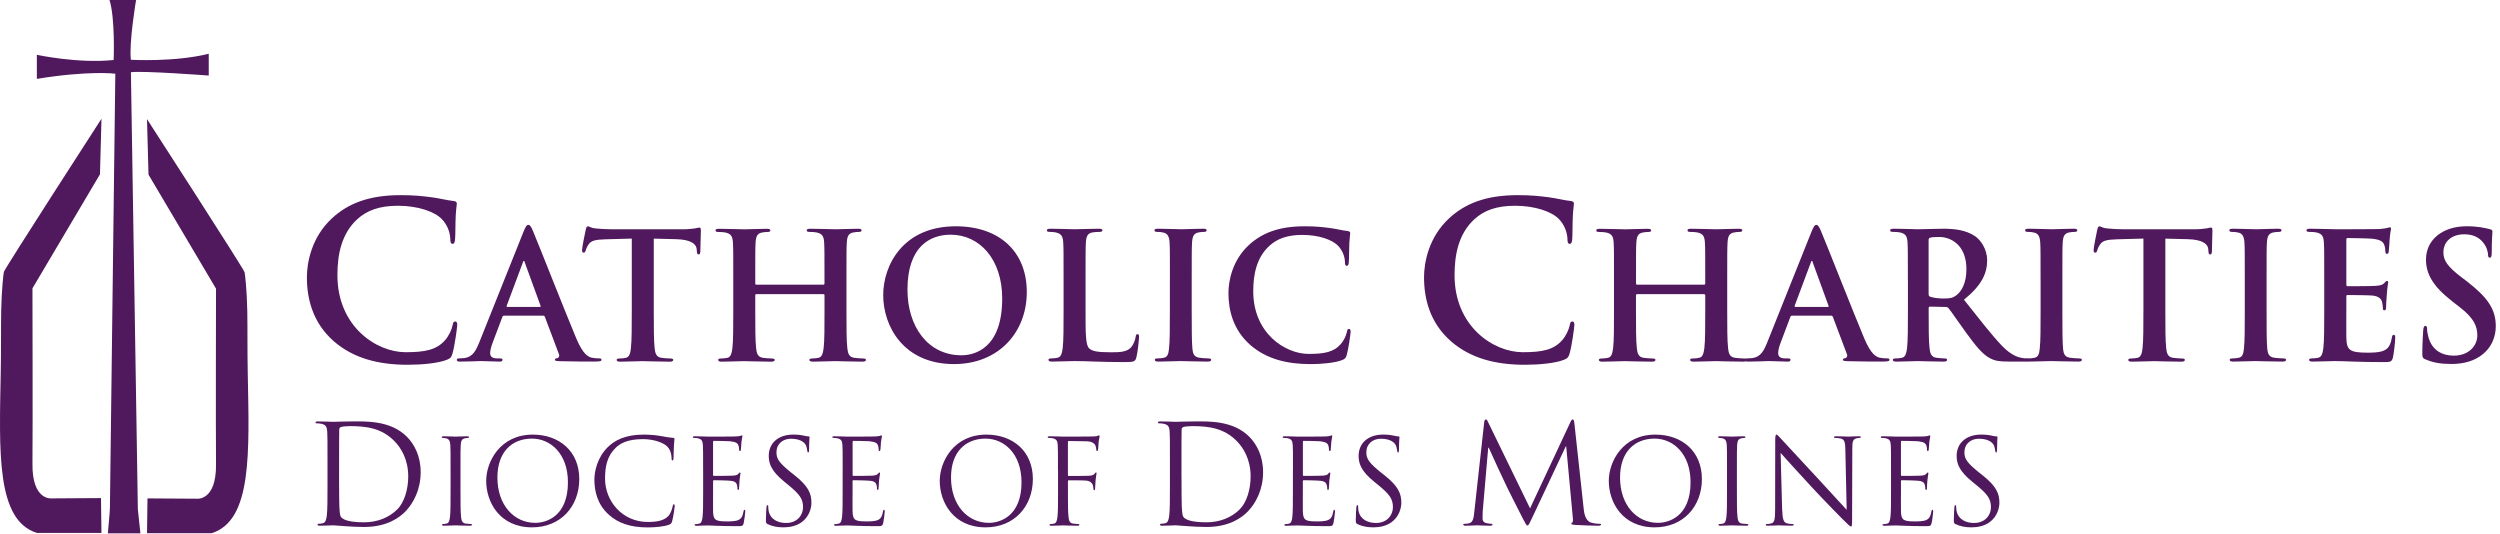 <svg width="253" height="54" viewBox="0 0 253 54" fill="none" xmlns="http://www.w3.org/2000/svg">
<g clip-path="url(#clip0_424_50)">
<path d="M10.267 12.02C10.267 12.02 0.549 27.052 0.396 27.507C0.361 27.614 0.161 29.242 0.121 31.445C0.088 33.212 0.121 35.255 0.075 37.643C-0.08 45.784 -0.385 52.654 3.737 53.931H10.267L10.221 50.405L5.258 50.437C5.258 50.437 3.245 50.726 3.285 46.943C3.322 43.249 3.285 29.178 3.285 29.178L10.117 17.64L10.27 12.02H10.267Z" fill="#51195D"/>
<path d="M14.879 12.058C14.879 12.058 24.597 27.09 24.75 27.545C24.785 27.652 24.985 29.277 25.026 31.48C25.058 33.25 25.026 35.292 25.071 37.678C25.229 45.819 25.532 52.686 21.409 53.962H14.879L14.925 50.437L19.888 50.469C19.888 50.469 21.901 50.758 21.861 46.978C21.824 43.283 21.861 29.213 21.861 29.213L15.029 17.674L14.877 12.058H14.879Z" fill="#51195D"/>
<path d="M13.948 51.502L14.21 53.973H10.915C10.915 53.973 11.123 51.746 11.123 51.433C11.123 51.12 11.67 7.458 11.67 7.458C11.67 7.458 8.979 7.124 3.729 7.983V5.547C3.729 5.547 7.908 6.449 11.501 6.072C11.501 6.072 11.67 1.85 11.081 0H13.771C13.771 0 13.035 4.348 13.246 6.05C13.246 6.05 17.68 6.302 21.125 5.44V7.646C21.125 7.646 14.467 7.143 13.249 7.309L13.95 51.502H13.948Z" fill="#51195D"/>
<path d="M33.772 34.527C31.627 32.645 31.057 30.192 31.057 28.07C31.057 26.581 31.518 23.998 33.619 22.07C35.196 20.624 37.273 19.749 40.537 19.749C41.894 19.749 42.705 19.837 43.712 19.968C44.544 20.078 45.243 20.274 45.902 20.341C46.143 20.362 46.231 20.472 46.231 20.603C46.231 20.777 46.164 21.042 46.121 21.808C46.078 22.53 46.1 23.735 46.054 24.172C46.033 24.501 45.987 24.675 45.792 24.675C45.618 24.675 45.572 24.501 45.572 24.193C45.551 23.513 45.267 22.747 44.718 22.18C43.996 21.414 42.288 20.823 40.274 20.823C38.371 20.823 37.123 21.304 36.16 22.18C34.562 23.647 34.147 25.727 34.147 27.85C34.147 33.06 38.109 35.643 41.04 35.643C42.989 35.643 44.17 35.423 45.048 34.417C45.42 34.002 45.704 33.365 45.792 32.971C45.856 32.621 45.902 32.535 46.076 32.535C46.228 32.535 46.274 32.688 46.274 32.864C46.274 33.127 46.011 35.03 45.792 35.777C45.682 36.149 45.594 36.259 45.222 36.411C44.346 36.762 42.684 36.915 41.281 36.915C38.283 36.915 35.764 36.259 33.772 34.529V34.527Z" fill="#51195D"/>
<path d="M50.994 31.951C50.905 31.951 50.868 31.989 50.833 32.093L49.872 34.637C49.693 35.081 49.604 35.509 49.604 35.721C49.604 36.042 49.765 36.272 50.316 36.272H50.584C50.798 36.272 50.852 36.307 50.852 36.414C50.852 36.559 50.745 36.594 50.549 36.594C49.982 36.594 49.216 36.54 48.665 36.54C48.469 36.54 47.489 36.594 46.566 36.594C46.336 36.594 46.228 36.556 46.228 36.414C46.228 36.31 46.301 36.272 46.443 36.272C46.603 36.272 46.852 36.256 46.994 36.238C47.811 36.13 48.151 35.526 48.507 34.637L52.972 23.468C53.186 22.951 53.291 22.756 53.47 22.756C53.631 22.756 53.738 22.916 53.914 23.323C54.34 24.3 57.189 31.558 58.326 34.262C59.004 35.863 59.518 36.112 59.892 36.2C60.16 36.254 60.425 36.27 60.639 36.27C60.781 36.27 60.87 36.288 60.87 36.412C60.87 36.556 60.709 36.591 60.05 36.591C59.392 36.591 58.112 36.591 56.688 36.553C56.367 36.535 56.155 36.535 56.155 36.409C56.155 36.304 56.225 36.267 56.404 36.251C56.53 36.216 56.653 36.056 56.565 35.841L55.143 32.072C55.106 31.984 55.055 31.946 54.964 31.946H50.999L50.994 31.951ZM54.621 31.065C54.71 31.065 54.728 31.012 54.71 30.958L53.109 26.565C53.09 26.493 53.074 26.404 53.02 26.404C52.967 26.404 52.932 26.493 52.913 26.565L51.278 30.94C51.259 31.012 51.278 31.065 51.35 31.065H54.621Z" fill="#51195D"/>
<path d="M63.943 24.145L61.292 24.217C60.262 24.252 59.834 24.34 59.566 24.731C59.389 24.999 59.298 25.213 59.263 25.355C59.228 25.497 59.175 25.569 59.068 25.569C58.942 25.569 58.907 25.481 58.907 25.285C58.907 25.002 59.245 23.382 59.279 23.24C59.333 23.01 59.386 22.903 59.493 22.903C59.635 22.903 59.815 23.079 60.259 23.117C60.773 23.171 61.45 23.205 62.037 23.205H69.08C69.65 23.205 70.041 23.152 70.306 23.117C70.574 23.064 70.716 23.029 70.786 23.029C70.911 23.029 70.927 23.136 70.927 23.404C70.927 23.776 70.874 25.004 70.874 25.468C70.855 25.647 70.82 25.751 70.713 25.751C70.571 25.751 70.534 25.663 70.518 25.395L70.502 25.2C70.464 24.737 69.985 24.239 68.403 24.204L66.162 24.15V31.443C66.162 33.079 66.162 34.484 66.251 35.25C66.304 35.748 66.411 36.139 66.944 36.211C67.193 36.246 67.584 36.28 67.852 36.28C68.047 36.28 68.135 36.334 68.135 36.422C68.135 36.548 67.991 36.602 67.798 36.602C66.623 36.602 65.504 36.548 65.003 36.548C64.593 36.548 63.474 36.602 62.762 36.602C62.532 36.602 62.406 36.548 62.406 36.422C62.406 36.334 62.478 36.28 62.693 36.28C62.958 36.28 63.172 36.246 63.333 36.211C63.686 36.139 63.796 35.748 63.846 35.234C63.935 34.487 63.935 33.081 63.935 31.445V24.153L63.943 24.145Z" fill="#51195D"/>
<path d="M83.331 28.806C83.384 28.806 83.438 28.771 83.438 28.683V28.308C83.438 25.604 83.438 25.106 83.403 24.538C83.368 23.933 83.226 23.649 82.637 23.524C82.495 23.489 82.193 23.47 81.944 23.47C81.748 23.47 81.641 23.435 81.641 23.31C81.641 23.184 81.764 23.149 82.016 23.149C82.975 23.149 84.096 23.203 84.578 23.203C85.004 23.203 86.126 23.149 86.819 23.149C87.068 23.149 87.191 23.186 87.191 23.31C87.191 23.433 87.084 23.47 86.872 23.47C86.731 23.47 86.57 23.489 86.356 23.524C85.876 23.612 85.735 23.915 85.697 24.538C85.662 25.106 85.662 25.607 85.662 28.308V31.44C85.662 33.076 85.662 34.481 85.751 35.247C85.804 35.745 85.911 36.136 86.444 36.208C86.693 36.243 87.084 36.278 87.352 36.278C87.547 36.278 87.635 36.331 87.635 36.419C87.635 36.545 87.493 36.599 87.282 36.599C86.126 36.599 85.004 36.545 84.508 36.545C84.099 36.545 82.977 36.599 82.284 36.599C82.035 36.599 81.912 36.545 81.912 36.419C81.912 36.331 81.981 36.278 82.195 36.278C82.463 36.278 82.675 36.243 82.835 36.208C83.191 36.136 83.28 35.745 83.352 35.231C83.44 34.484 83.44 33.078 83.44 31.443V29.877C83.44 29.807 83.387 29.769 83.333 29.769H76.539C76.485 29.769 76.432 29.788 76.432 29.877V31.443C76.432 33.078 76.432 34.484 76.52 35.249C76.574 35.747 76.681 36.138 77.213 36.211C77.462 36.245 77.853 36.28 78.121 36.28C78.316 36.28 78.405 36.334 78.405 36.422C78.405 36.548 78.263 36.601 78.049 36.601C76.892 36.601 75.773 36.548 75.275 36.548C74.866 36.548 73.746 36.601 73.034 36.601C72.804 36.601 72.681 36.548 72.681 36.422C72.681 36.334 72.751 36.28 72.965 36.28C73.233 36.28 73.447 36.245 73.605 36.211C73.961 36.138 74.049 35.747 74.119 35.233C74.207 34.486 74.207 33.081 74.207 31.445V28.313C74.207 25.609 74.207 25.111 74.172 24.544C74.137 23.939 73.993 23.655 73.406 23.529C73.265 23.494 72.962 23.476 72.713 23.476C72.518 23.476 72.411 23.441 72.411 23.315C72.411 23.189 72.534 23.154 72.783 23.154C73.744 23.154 74.863 23.208 75.345 23.208C75.77 23.208 76.892 23.154 77.585 23.154C77.835 23.154 77.96 23.192 77.96 23.315C77.96 23.438 77.853 23.476 77.639 23.476C77.497 23.476 77.337 23.494 77.125 23.529C76.646 23.617 76.501 23.92 76.466 24.544C76.432 25.111 76.432 25.612 76.432 28.313V28.688C76.432 28.776 76.483 28.811 76.539 28.811H83.333L83.331 28.806Z" fill="#51195D"/>
<path d="M89.381 29.871C89.381 26.83 91.391 22.9 96.727 22.9C101.155 22.9 103.912 25.478 103.912 29.553C103.912 33.627 101.066 36.845 96.55 36.845C91.445 36.845 89.381 33.022 89.381 29.871ZM101.423 30.209C101.423 26.225 99.128 23.752 96.21 23.752C94.165 23.752 91.836 24.889 91.836 29.32C91.836 33.02 93.881 35.954 97.297 35.954C98.542 35.954 101.423 35.349 101.423 30.209Z" fill="#51195D"/>
<path d="M109.858 31.437C109.858 33.713 109.858 34.939 110.23 35.26C110.533 35.528 110.996 35.651 112.383 35.651C113.325 35.651 114.019 35.635 114.466 35.153C114.677 34.92 114.891 34.422 114.929 34.085C114.947 33.924 114.982 33.817 115.124 33.817C115.247 33.817 115.269 33.906 115.269 34.117C115.269 34.315 115.143 35.648 115.001 36.165C114.894 36.556 114.806 36.644 113.879 36.644C111.32 36.644 110.145 36.54 108.702 36.54C108.292 36.54 107.173 36.593 106.461 36.593C106.231 36.593 106.105 36.54 106.105 36.414C106.105 36.326 106.177 36.272 106.391 36.272C106.659 36.272 106.871 36.237 107.031 36.203C107.385 36.13 107.476 35.739 107.545 35.225C107.634 34.478 107.634 33.073 107.634 31.437V28.305C107.634 25.601 107.634 25.103 107.599 24.536C107.564 23.931 107.419 23.647 106.833 23.521C106.691 23.486 106.477 23.468 106.247 23.468C106.051 23.468 105.944 23.433 105.944 23.307C105.944 23.181 106.07 23.146 106.335 23.146C107.17 23.146 108.292 23.2 108.771 23.2C109.197 23.2 110.495 23.146 111.189 23.146C111.438 23.146 111.564 23.184 111.564 23.307C111.564 23.43 111.457 23.468 111.245 23.468C111.05 23.468 110.763 23.486 110.552 23.521C110.072 23.609 109.928 23.912 109.893 24.536C109.858 25.103 109.858 25.604 109.858 28.305V31.437Z" fill="#51195D"/>
<path d="M118.395 28.305C118.395 25.601 118.395 25.103 118.361 24.536C118.326 23.931 118.146 23.628 117.756 23.54C117.56 23.486 117.33 23.468 117.116 23.468C116.939 23.468 116.832 23.433 116.832 23.288C116.832 23.181 116.977 23.146 117.258 23.146C117.935 23.146 119.054 23.2 119.571 23.2C120.015 23.2 121.065 23.146 121.739 23.146C121.972 23.146 122.114 23.184 122.114 23.288C122.114 23.43 122.007 23.468 121.83 23.468C121.654 23.468 121.509 23.486 121.295 23.521C120.816 23.609 120.674 23.912 120.636 24.536C120.601 25.103 120.601 25.604 120.601 28.305V31.437C120.601 33.161 120.601 34.567 120.674 35.33C120.727 35.809 120.85 36.13 121.383 36.203C121.632 36.237 122.023 36.272 122.291 36.272C122.486 36.272 122.574 36.326 122.574 36.414C122.574 36.54 122.43 36.593 122.237 36.593C121.062 36.593 119.943 36.54 119.461 36.54C119.051 36.54 117.932 36.593 117.22 36.593C116.99 36.593 116.864 36.54 116.864 36.414C116.864 36.326 116.934 36.272 117.148 36.272C117.416 36.272 117.627 36.237 117.788 36.203C118.144 36.13 118.251 35.828 118.302 35.311C118.39 34.564 118.39 33.159 118.39 31.435V28.302L118.395 28.305Z" fill="#51195D"/>
<path d="M126.526 34.907C124.783 33.376 124.32 31.384 124.32 29.66C124.32 28.45 124.695 26.351 126.4 24.785C127.68 23.612 129.369 22.9 132.019 22.9C133.122 22.9 133.781 22.97 134.598 23.077C135.275 23.165 135.842 23.326 136.375 23.379C136.571 23.398 136.643 23.486 136.643 23.593C136.643 23.735 136.589 23.95 136.554 24.573C136.52 25.16 136.538 26.14 136.501 26.493C136.485 26.761 136.447 26.902 136.287 26.902C136.145 26.902 136.11 26.761 136.11 26.512C136.091 25.96 135.861 25.339 135.417 24.876C134.83 24.255 133.444 23.773 131.808 23.773C130.261 23.773 129.246 24.164 128.464 24.876C127.166 26.067 126.829 27.756 126.829 29.483C126.829 33.716 130.049 35.815 132.432 35.815C134.017 35.815 134.975 35.638 135.687 34.819C135.99 34.481 136.223 33.967 136.292 33.643C136.346 33.36 136.38 33.29 136.522 33.29C136.646 33.29 136.683 33.413 136.683 33.555C136.683 33.769 136.469 35.317 136.289 35.922C136.201 36.224 136.129 36.312 135.829 36.438C135.117 36.722 133.765 36.848 132.627 36.848C130.191 36.848 128.146 36.315 126.526 34.91V34.907Z" fill="#51195D"/>
<path d="M146.826 34.527C144.682 32.645 144.112 30.192 144.112 28.07C144.112 26.581 144.572 23.998 146.674 22.07C148.251 20.624 150.331 19.749 153.591 19.749C154.949 19.749 155.76 19.837 156.767 19.968C157.599 20.078 158.298 20.274 158.954 20.341C159.195 20.362 159.283 20.472 159.283 20.603C159.283 20.777 159.216 21.042 159.173 21.808C159.13 22.53 159.152 23.735 159.109 24.172C159.088 24.501 159.042 24.675 158.847 24.675C158.67 24.675 158.627 24.501 158.627 24.193C158.606 23.513 158.322 22.747 157.773 22.18C157.05 21.414 155.342 20.823 153.329 20.823C151.423 20.823 150.175 21.304 149.214 22.18C147.616 23.647 147.201 25.727 147.201 27.85C147.201 33.06 151.163 35.643 154.095 35.643C156.044 35.643 157.224 35.423 158.1 34.417C158.472 34.002 158.756 33.365 158.844 32.971C158.908 32.621 158.954 32.535 159.128 32.535C159.28 32.535 159.326 32.688 159.326 32.864C159.326 33.127 159.064 35.03 158.844 35.777C158.734 36.149 158.646 36.259 158.274 36.411C157.398 36.762 155.736 36.915 154.336 36.915C151.335 36.915 148.818 36.259 146.826 34.529V34.527Z" fill="#51195D"/>
<path d="M172.463 28.806C172.516 28.806 172.57 28.771 172.57 28.683V28.308C172.57 25.604 172.57 25.106 172.535 24.538C172.5 23.933 172.356 23.649 171.769 23.524C171.627 23.489 171.325 23.47 171.076 23.47C170.881 23.47 170.773 23.435 170.773 23.31C170.773 23.184 170.899 23.149 171.148 23.149C172.109 23.149 173.228 23.203 173.708 23.203C174.136 23.203 175.255 23.149 175.948 23.149C176.197 23.149 176.32 23.186 176.32 23.31C176.32 23.433 176.213 23.47 176.002 23.47C175.86 23.47 175.699 23.489 175.488 23.524C175.006 23.612 174.864 23.915 174.829 24.538C174.794 25.106 174.794 25.607 174.794 28.308V31.44C174.794 33.076 174.794 34.481 174.883 35.247C174.936 35.745 175.041 36.136 175.576 36.208C175.825 36.243 176.216 36.278 176.484 36.278C176.679 36.278 176.767 36.331 176.767 36.419C176.767 36.545 176.626 36.599 176.411 36.599C175.255 36.599 174.136 36.545 173.638 36.545C173.228 36.545 172.109 36.599 171.416 36.599C171.167 36.599 171.041 36.545 171.041 36.419C171.041 36.331 171.111 36.278 171.325 36.278C171.59 36.278 171.804 36.243 171.965 36.208C172.321 36.136 172.409 35.745 172.481 35.231C172.57 34.484 172.57 33.078 172.57 31.443V29.877C172.57 29.807 172.516 29.769 172.463 29.769H165.668C165.617 29.769 165.561 29.788 165.561 29.877V31.443C165.561 33.078 165.561 34.484 165.649 35.249C165.703 35.747 165.81 36.138 166.343 36.211C166.592 36.245 166.983 36.28 167.25 36.28C167.446 36.28 167.534 36.334 167.534 36.422C167.534 36.548 167.392 36.601 167.178 36.601C166.022 36.601 164.903 36.548 164.405 36.548C163.995 36.548 162.873 36.601 162.164 36.601C161.934 36.601 161.808 36.548 161.808 36.422C161.808 36.334 161.88 36.28 162.092 36.28C162.359 36.28 162.573 36.245 162.731 36.211C163.087 36.138 163.176 35.747 163.248 35.233C163.336 34.486 163.336 33.081 163.336 31.445V28.313C163.336 25.609 163.336 25.111 163.302 24.544C163.267 23.939 163.125 23.655 162.539 23.529C162.397 23.494 162.094 23.476 161.845 23.476C161.65 23.476 161.543 23.441 161.543 23.315C161.543 23.189 161.669 23.154 161.918 23.154C162.879 23.154 164 23.208 164.48 23.208C164.905 23.208 166.027 23.154 166.72 23.154C166.969 23.154 167.095 23.192 167.095 23.315C167.095 23.438 166.988 23.476 166.774 23.476C166.632 23.476 166.471 23.494 166.257 23.529C165.778 23.617 165.633 23.92 165.599 24.544C165.564 25.111 165.564 25.612 165.564 28.313V28.688C165.564 28.776 165.617 28.811 165.671 28.811H172.465L172.463 28.806Z" fill="#51195D"/>
<path d="M181.337 31.951C181.249 31.951 181.214 31.989 181.177 32.093L180.216 34.637C180.036 35.081 179.951 35.509 179.951 35.721C179.951 36.042 180.109 36.272 180.663 36.272H180.93C181.145 36.272 181.198 36.307 181.198 36.414C181.198 36.559 181.091 36.594 180.896 36.594C180.325 36.594 179.562 36.54 179.011 36.54C178.815 36.54 177.836 36.594 176.912 36.594C176.679 36.594 176.575 36.556 176.575 36.414C176.575 36.31 176.644 36.272 176.789 36.272C176.95 36.272 177.198 36.256 177.338 36.238C178.157 36.13 178.494 35.526 178.85 34.637L183.316 23.468C183.53 22.951 183.637 22.756 183.814 22.756C183.972 22.756 184.081 22.916 184.258 23.323C184.684 24.3 187.532 31.558 188.67 34.262C189.347 35.863 189.861 36.112 190.236 36.2C190.504 36.254 190.769 36.27 190.983 36.27C191.125 36.27 191.213 36.288 191.213 36.412C191.213 36.556 191.053 36.591 190.394 36.591C189.735 36.591 188.456 36.591 187.032 36.553C186.713 36.535 186.499 36.535 186.499 36.409C186.499 36.304 186.571 36.267 186.748 36.251C186.874 36.216 186.997 36.056 186.908 35.841L185.487 32.072C185.452 31.984 185.398 31.946 185.31 31.946H181.343L181.337 31.951ZM184.965 31.065C185.053 31.065 185.072 31.012 185.053 30.958L183.452 26.565C183.433 26.493 183.417 26.404 183.364 26.404C183.31 26.404 183.276 26.493 183.257 26.565L181.621 30.94C181.602 31.012 181.621 31.065 181.693 31.065H184.965Z" fill="#51195D"/>
<path d="M193.076 28.305C193.076 25.601 193.076 25.103 193.042 24.536C193.007 23.931 192.865 23.647 192.276 23.521C192.134 23.486 191.832 23.468 191.583 23.468C191.387 23.468 191.28 23.433 191.28 23.307C191.28 23.181 191.406 23.146 191.671 23.146C192.613 23.146 193.735 23.2 194.107 23.2C194.712 23.2 196.064 23.146 196.616 23.146C197.737 23.146 198.929 23.253 199.89 23.912C200.388 24.249 201.1 25.157 201.1 26.348C201.1 27.665 200.548 28.875 198.752 30.332C200.334 32.323 201.56 33.908 202.612 35.009C203.608 36.042 204.339 36.165 204.604 36.219C204.799 36.253 204.96 36.272 205.102 36.272C205.244 36.272 205.316 36.326 205.316 36.414C205.316 36.559 205.19 36.593 204.979 36.593H203.29C202.294 36.593 201.849 36.502 201.386 36.256C200.62 35.846 199.946 35.011 198.95 33.641C198.238 32.663 197.419 31.453 197.191 31.188C197.103 31.081 196.996 31.065 196.87 31.065L195.322 31.03C195.234 31.03 195.181 31.065 195.181 31.172V31.421C195.181 33.076 195.181 34.481 195.269 35.228C195.322 35.742 195.43 36.136 195.962 36.205C196.227 36.24 196.618 36.275 196.832 36.275C196.974 36.275 197.047 36.328 197.047 36.417C197.047 36.542 196.921 36.596 196.69 36.596C195.66 36.596 194.343 36.542 194.078 36.542C193.74 36.542 192.619 36.596 191.909 36.596C191.676 36.596 191.553 36.542 191.553 36.417C191.553 36.328 191.623 36.275 191.837 36.275C192.105 36.275 192.319 36.24 192.479 36.205C192.835 36.133 192.924 35.742 192.993 35.228C193.082 34.481 193.082 33.076 193.082 31.44V28.308L193.076 28.305ZM195.175 29.71C195.175 29.906 195.21 29.976 195.336 30.032C195.711 30.155 196.243 30.209 196.688 30.209C197.4 30.209 197.63 30.136 197.951 29.906C198.484 29.515 199.001 28.699 199.001 27.237C199.001 24.712 197.33 23.982 196.278 23.982C195.834 23.982 195.515 24 195.336 24.054C195.213 24.089 195.175 24.161 195.175 24.303V29.71Z" fill="#51195D"/>
<path d="M206.505 28.305C206.505 25.601 206.505 25.103 206.47 24.536C206.435 23.931 206.256 23.628 205.865 23.54C205.67 23.486 205.439 23.468 205.225 23.468C205.048 23.468 204.941 23.433 204.941 23.288C204.941 23.181 205.083 23.146 205.367 23.146C206.044 23.146 207.163 23.2 207.68 23.2C208.124 23.2 209.174 23.146 209.851 23.146C210.081 23.146 210.223 23.184 210.223 23.288C210.223 23.43 210.116 23.468 209.94 23.468C209.763 23.468 209.621 23.486 209.407 23.521C208.925 23.609 208.783 23.912 208.748 24.536C208.713 25.103 208.713 25.604 208.713 28.305V31.437C208.713 33.161 208.713 34.567 208.783 35.33C208.837 35.809 208.962 36.13 209.495 36.203C209.744 36.237 210.135 36.272 210.403 36.272C210.598 36.272 210.686 36.326 210.686 36.414C210.686 36.54 210.545 36.593 210.349 36.593C209.177 36.593 208.055 36.54 207.576 36.54C207.166 36.54 206.047 36.593 205.335 36.593C205.105 36.593 204.982 36.54 204.982 36.414C204.982 36.326 205.051 36.272 205.265 36.272C205.533 36.272 205.745 36.237 205.905 36.203C206.261 36.13 206.368 35.828 206.419 35.311C206.508 34.564 206.508 33.159 206.508 31.435V28.302L206.505 28.305Z" fill="#51195D"/>
<path d="M216.908 24.145L214.258 24.217C213.227 24.252 212.799 24.34 212.534 24.731C212.354 24.999 212.266 25.213 212.231 25.355C212.197 25.497 212.143 25.569 212.036 25.569C211.913 25.569 211.875 25.481 211.875 25.285C211.875 25.002 212.213 23.382 212.247 23.24C212.301 23.01 212.354 22.903 212.462 22.903C212.603 22.903 212.783 23.079 213.227 23.117C213.741 23.171 214.419 23.205 215.005 23.205H222.048C222.619 23.205 223.009 23.152 223.277 23.117C223.542 23.064 223.684 23.029 223.756 23.029C223.879 23.029 223.898 23.136 223.898 23.404C223.898 23.776 223.845 25.004 223.845 25.468C223.826 25.647 223.791 25.751 223.684 25.751C223.542 25.751 223.507 25.663 223.489 25.395L223.473 25.2C223.438 24.737 222.956 24.239 221.374 24.204L219.133 24.15V31.443C219.133 33.079 219.133 34.484 219.221 35.25C219.275 35.748 219.382 36.139 219.917 36.211C220.166 36.246 220.557 36.28 220.825 36.28C221.02 36.28 221.109 36.334 221.109 36.422C221.109 36.548 220.967 36.602 220.771 36.602C219.596 36.602 218.477 36.548 217.979 36.548C217.569 36.548 216.45 36.602 215.738 36.602C215.508 36.602 215.382 36.548 215.382 36.422C215.382 36.334 215.452 36.28 215.669 36.28C215.934 36.28 216.148 36.246 216.309 36.211C216.665 36.139 216.772 35.748 216.825 35.234C216.914 34.487 216.914 33.081 216.914 31.445V24.153L216.908 24.145Z" fill="#51195D"/>
<path d="M227.172 28.305C227.172 25.601 227.172 25.103 227.137 24.536C227.102 23.931 226.923 23.628 226.532 23.54C226.337 23.486 226.104 23.468 225.89 23.468C225.713 23.468 225.606 23.433 225.606 23.288C225.606 23.181 225.748 23.146 226.032 23.146C226.706 23.146 227.828 23.2 228.345 23.2C228.789 23.2 229.838 23.146 230.516 23.146C230.746 23.146 230.888 23.184 230.888 23.288C230.888 23.43 230.781 23.468 230.604 23.468C230.427 23.468 230.283 23.486 230.071 23.521C229.592 23.609 229.45 23.912 229.413 24.536C229.378 25.103 229.378 25.604 229.378 28.305V31.437C229.378 33.161 229.378 34.567 229.45 35.33C229.504 35.809 229.627 36.13 230.16 36.203C230.409 36.237 230.802 36.272 231.067 36.272C231.263 36.272 231.351 36.326 231.351 36.414C231.351 36.54 231.209 36.593 231.014 36.593C229.838 36.593 228.719 36.54 228.24 36.54C227.831 36.54 226.709 36.593 226 36.593C225.769 36.593 225.643 36.54 225.643 36.414C225.643 36.326 225.716 36.272 225.927 36.272C226.195 36.272 226.406 36.237 226.567 36.203C226.923 36.13 227.03 35.828 227.084 35.311C227.172 34.564 227.172 33.159 227.172 31.435V28.302V28.305Z" fill="#51195D"/>
<path d="M235.212 28.305C235.212 25.601 235.212 25.103 235.177 24.536C235.142 23.931 235 23.647 234.411 23.521C234.269 23.486 233.967 23.468 233.718 23.468C233.52 23.468 233.415 23.433 233.415 23.307C233.415 23.181 233.538 23.146 233.806 23.146C234.748 23.146 235.868 23.2 236.368 23.2C236.938 23.2 240.478 23.2 240.815 23.181C241.152 23.144 241.436 23.109 241.578 23.074C241.666 23.055 241.773 23.002 241.862 23.002C241.95 23.002 241.969 23.074 241.969 23.162C241.969 23.288 241.88 23.5 241.827 24.319C241.811 24.498 241.773 25.28 241.738 25.494C241.72 25.582 241.685 25.689 241.559 25.689C241.433 25.689 241.398 25.601 241.398 25.441C241.398 25.317 241.382 25.015 241.291 24.801C241.166 24.48 240.989 24.268 240.1 24.161C239.798 24.126 237.929 24.089 237.576 24.089C237.487 24.089 237.45 24.142 237.45 24.268V28.768C237.45 28.891 237.468 28.964 237.576 28.964C237.966 28.964 240.012 28.964 240.421 28.929C240.85 28.894 241.115 28.84 241.275 28.661C241.398 28.519 241.471 28.431 241.559 28.431C241.631 28.431 241.685 28.466 241.685 28.573C241.685 28.68 241.597 28.964 241.543 29.871C241.506 30.227 241.471 30.939 241.471 31.065C241.471 31.207 241.471 31.402 241.31 31.402C241.187 31.402 241.149 31.333 241.149 31.245C241.131 31.065 241.131 30.835 241.077 30.602C240.989 30.246 240.74 29.978 240.081 29.909C239.744 29.874 237.982 29.855 237.557 29.855C237.468 29.855 237.45 29.927 237.45 30.032V31.437C237.45 32.042 237.434 33.678 237.45 34.195C237.485 35.421 237.771 35.689 239.586 35.689C240.049 35.689 240.793 35.689 241.257 35.474C241.72 35.263 241.934 34.888 242.057 34.157C242.094 33.962 242.129 33.889 242.252 33.889C242.394 33.889 242.394 34.031 242.394 34.211C242.394 34.62 242.252 35.828 242.164 36.184C242.038 36.644 241.88 36.644 241.203 36.644C238.518 36.644 237.327 36.54 236.277 36.54C235.868 36.54 234.748 36.593 234.036 36.593C233.806 36.593 233.68 36.54 233.68 36.414C233.68 36.326 233.753 36.272 233.967 36.272C234.234 36.272 234.446 36.237 234.607 36.203C234.963 36.13 235.051 35.739 235.123 35.225C235.212 34.478 235.212 33.073 235.212 31.437V28.305Z" fill="#51195D"/>
<path d="M245.476 36.382C245.189 36.259 245.138 36.168 245.138 35.777C245.138 34.8 245.208 33.732 245.227 33.448C245.246 33.183 245.299 32.985 245.441 32.985C245.599 32.985 245.62 33.145 245.62 33.29C245.62 33.52 245.69 33.892 245.778 34.195C246.172 35.512 247.219 35.991 248.322 35.991C249.922 35.991 250.704 34.907 250.704 33.965C250.704 33.092 250.439 32.257 248.961 31.116L248.142 30.476C246.185 28.948 245.511 27.703 245.511 26.26C245.511 24.303 247.146 22.898 249.62 22.898C250.776 22.898 251.523 23.074 251.986 23.2C252.147 23.235 252.235 23.288 252.235 23.412C252.235 23.642 252.163 24.158 252.163 25.545C252.163 25.936 252.11 26.078 251.968 26.078C251.845 26.078 251.788 25.971 251.788 25.759C251.788 25.599 251.7 25.047 251.325 24.584C251.058 24.247 250.544 23.711 249.387 23.711C248.07 23.711 247.272 24.477 247.272 25.543C247.272 26.359 247.682 26.983 249.157 28.102L249.655 28.477C251.788 30.131 252.573 31.322 252.573 33.012C252.573 34.042 252.182 35.271 250.902 36.106C250.013 36.674 249.015 36.834 248.073 36.834C247.042 36.834 246.241 36.711 245.476 36.371V36.382Z" fill="#51195D"/>
<path d="M33.143 46.697C33.143 44.518 33.143 44.127 33.116 43.68C33.086 43.206 32.977 42.981 32.516 42.885C32.404 42.855 32.168 42.842 32.042 42.842C31.986 42.842 31.93 42.815 31.93 42.759C31.93 42.676 32 42.647 32.152 42.647C32.781 42.647 33.659 42.689 33.732 42.689C33.9 42.689 34.778 42.647 35.616 42.647C37 42.647 39.554 42.521 41.217 44.239C41.916 44.965 42.572 46.124 42.572 47.787C42.572 49.545 41.843 50.9 41.062 51.725C40.462 52.354 39.204 53.331 36.829 53.331C35.627 53.331 33.868 53.162 33.729 53.162C33.659 53.162 32.779 53.203 32.361 53.203C32.208 53.203 32.136 53.176 32.136 53.09C32.136 53.047 32.166 53.007 32.248 53.007C32.374 53.007 32.543 52.978 32.666 52.951C32.945 52.895 33.017 52.587 33.073 52.182C33.143 51.596 33.143 50.49 33.143 49.152V46.694V46.697ZM34.315 48.204C34.315 49.685 34.329 50.97 34.342 51.235C34.355 51.586 34.385 52.142 34.495 52.298C34.677 52.563 35.22 52.857 36.869 52.857C38.168 52.857 39.37 52.383 40.194 51.559C40.922 50.847 41.313 49.505 41.313 48.22C41.313 46.445 40.545 45.302 39.972 44.7C38.66 43.316 37.067 43.123 35.405 43.123C35.126 43.123 34.607 43.163 34.497 43.219C34.371 43.276 34.331 43.345 34.331 43.498C34.318 43.974 34.318 45.399 34.318 46.475V48.207L34.315 48.204Z" fill="#51195D"/>
<path d="M46.603 49.728C46.603 50.879 46.603 51.821 46.662 52.327C46.697 52.672 46.769 52.937 47.128 52.986C47.297 53.01 47.559 53.034 47.669 53.034C47.741 53.034 47.765 53.069 47.765 53.106C47.765 53.168 47.706 53.203 47.572 53.203C46.914 53.203 46.159 53.168 46.1 53.168C46.041 53.168 45.286 53.203 44.928 53.203C44.796 53.203 44.735 53.178 44.735 53.106C44.735 53.071 44.759 53.034 44.831 53.034C44.938 53.034 45.083 53.01 45.19 52.986C45.428 52.937 45.49 52.675 45.538 52.327C45.597 51.824 45.597 50.879 45.597 49.728V47.621C45.597 45.752 45.597 45.417 45.573 45.035C45.549 44.628 45.428 44.424 45.166 44.365C45.035 44.331 44.879 44.317 44.796 44.317C44.748 44.317 44.7 44.293 44.7 44.245C44.7 44.172 44.759 44.151 44.89 44.151C45.286 44.151 46.038 44.186 46.1 44.186C46.162 44.186 46.914 44.151 47.273 44.151C47.404 44.151 47.463 44.175 47.463 44.245C47.463 44.293 47.414 44.317 47.366 44.317C47.283 44.317 47.211 44.328 47.066 44.352C46.745 44.411 46.649 44.614 46.625 45.035C46.601 45.417 46.601 45.752 46.601 47.621V49.728H46.603Z" fill="#51195D"/>
<path d="M53.917 43.982C56.613 43.982 58.623 45.682 58.623 48.472C58.623 51.261 56.731 53.368 53.847 53.368C50.568 53.368 49.203 50.817 49.203 48.662C49.203 46.721 50.616 43.982 53.92 43.982H53.917ZM54.169 52.913C55.248 52.913 57.475 52.289 57.475 48.807C57.475 45.934 55.727 44.387 53.834 44.387C51.834 44.387 50.338 45.704 50.338 48.325C50.338 51.114 52.014 52.911 54.169 52.911V52.913Z" fill="#51195D"/>
<path d="M61.6 52.075C60.439 51.034 60.152 49.669 60.152 48.533C60.152 47.73 60.428 46.33 61.493 45.265C62.211 44.547 63.3 43.982 65.145 43.982C65.624 43.982 66.293 44.017 66.882 44.127C67.338 44.21 67.72 44.282 68.103 44.306C68.234 44.32 68.258 44.368 68.258 44.44C68.258 44.537 68.221 44.678 68.2 45.109C68.175 45.506 68.175 46.164 68.162 46.344C68.151 46.523 68.127 46.595 68.055 46.595C67.972 46.595 67.959 46.512 67.959 46.344C67.959 45.875 67.769 45.385 67.455 45.123C67.038 44.764 66.114 44.44 65.062 44.44C63.469 44.44 62.727 44.906 62.31 45.316C61.437 46.154 61.231 47.219 61.231 48.44C61.231 50.726 62.99 52.822 65.552 52.822C66.451 52.822 67.155 52.712 67.635 52.223C67.886 51.96 68.042 51.433 68.079 51.216C68.103 51.085 68.127 51.037 68.2 51.037C68.258 51.037 68.282 51.12 68.282 51.216C68.282 51.302 68.141 52.34 68.02 52.75C67.948 52.977 67.924 53.002 67.71 53.098C67.23 53.288 66.32 53.374 65.555 53.374C63.758 53.374 62.551 52.932 61.603 52.081L61.6 52.075Z" fill="#51195D"/>
<path d="M71.155 47.621C71.155 45.752 71.155 45.417 71.131 45.035C71.107 44.628 71.011 44.438 70.617 44.352C70.521 44.328 70.317 44.317 70.21 44.317C70.162 44.317 70.114 44.293 70.114 44.245C70.114 44.172 70.173 44.151 70.306 44.151C70.845 44.151 71.6 44.186 71.659 44.186C71.744 44.186 74.124 44.186 74.4 44.172C74.627 44.162 74.82 44.138 74.916 44.114C74.975 44.103 75.024 44.055 75.085 44.055C75.12 44.055 75.131 44.103 75.131 44.162C75.131 44.245 75.072 44.389 75.034 44.724C75.021 44.844 74.999 45.372 74.975 45.514C74.965 45.575 74.938 45.648 74.892 45.648C74.82 45.648 74.796 45.586 74.796 45.492C74.796 45.409 74.783 45.206 74.724 45.061C74.641 44.868 74.52 44.727 73.875 44.654C73.672 44.63 72.368 44.617 72.234 44.617C72.186 44.617 72.162 44.654 72.162 44.737V48.041C72.162 48.124 72.175 48.161 72.234 48.161C72.389 48.161 73.862 48.161 74.138 48.137C74.424 48.113 74.593 48.092 74.7 47.971C74.785 47.875 74.831 47.816 74.879 47.816C74.916 47.816 74.938 47.84 74.938 47.912C74.938 47.985 74.879 48.188 74.844 48.584C74.82 48.823 74.796 49.267 74.796 49.35C74.796 49.446 74.796 49.578 74.713 49.578C74.654 49.578 74.63 49.532 74.63 49.471C74.63 49.35 74.63 49.23 74.582 49.074C74.534 48.908 74.427 48.705 73.961 48.657C73.637 48.619 72.451 48.598 72.247 48.598C72.189 48.598 72.164 48.633 72.164 48.681V49.736C72.164 50.145 72.151 51.532 72.164 51.783C72.199 52.611 72.381 52.766 73.554 52.766C73.864 52.766 74.392 52.766 74.702 52.635C75.013 52.501 75.157 52.263 75.24 51.773C75.264 51.642 75.289 51.593 75.347 51.593C75.42 51.593 75.42 51.69 75.42 51.773C75.42 51.869 75.323 52.683 75.264 52.935C75.182 53.248 75.085 53.248 74.617 53.248C72.81 53.248 72.007 53.176 71.659 53.176C71.634 53.176 71.431 53.186 71.179 53.186C70.941 53.2 70.663 53.21 70.486 53.21C70.355 53.21 70.293 53.186 70.293 53.114C70.293 53.079 70.317 53.042 70.389 53.042C70.497 53.042 70.641 53.018 70.748 52.994C70.987 52.945 71.048 52.683 71.096 52.335C71.158 51.832 71.158 50.887 71.158 49.736V47.629L71.155 47.621Z" fill="#51195D"/>
<path d="M77.69 53.042C77.521 52.959 77.51 52.911 77.51 52.587C77.51 51.99 77.559 51.508 77.569 51.318C77.583 51.187 77.607 51.128 77.666 51.128C77.738 51.128 77.749 51.162 77.749 51.259C77.749 51.366 77.749 51.535 77.786 51.703C77.966 52.587 78.755 52.924 79.558 52.924C80.707 52.924 81.269 52.097 81.269 51.331C81.269 50.504 80.921 50.027 79.893 49.176L79.355 48.734C78.086 47.693 77.797 46.951 77.797 46.135C77.797 44.852 78.755 43.98 80.276 43.98C80.742 43.98 81.09 44.025 81.39 44.097C81.617 44.146 81.714 44.159 81.807 44.159C81.901 44.159 81.928 44.183 81.928 44.242C81.928 44.301 81.88 44.697 81.88 45.511C81.88 45.704 81.856 45.787 81.797 45.787C81.724 45.787 81.714 45.728 81.7 45.632C81.687 45.49 81.617 45.163 81.545 45.035C81.473 44.901 81.149 44.4 80.048 44.4C79.221 44.4 78.576 44.914 78.576 45.789C78.576 46.472 78.911 46.879 80.035 47.8L80.37 48.062C81.781 49.176 82.118 49.918 82.118 50.876C82.118 51.366 81.928 52.276 81.1 52.865C80.587 53.224 79.939 53.368 79.293 53.368C78.731 53.368 78.18 53.283 77.69 53.044V53.042Z" fill="#51195D"/>
<path d="M85.277 47.621C85.277 45.752 85.277 45.417 85.253 45.035C85.229 44.628 85.132 44.438 84.739 44.352C84.642 44.328 84.439 44.317 84.332 44.317C84.284 44.317 84.236 44.293 84.236 44.245C84.236 44.172 84.294 44.151 84.426 44.151C84.964 44.151 85.719 44.186 85.78 44.186C85.863 44.186 88.246 44.186 88.522 44.172C88.749 44.162 88.939 44.138 89.036 44.114C89.097 44.103 89.143 44.055 89.204 44.055C89.239 44.055 89.252 44.103 89.252 44.162C89.252 44.245 89.191 44.389 89.156 44.724C89.145 44.844 89.121 45.372 89.097 45.514C89.084 45.575 89.06 45.648 89.014 45.648C88.942 45.648 88.918 45.586 88.918 45.492C88.918 45.409 88.907 45.206 88.846 45.061C88.763 44.868 88.642 44.727 87.994 44.654C87.791 44.63 86.487 44.617 86.356 44.617C86.308 44.617 86.284 44.654 86.284 44.737V48.041C86.284 48.124 86.294 48.161 86.356 48.161C86.511 48.161 87.984 48.161 88.259 48.137C88.546 48.113 88.714 48.092 88.822 47.971C88.904 47.875 88.955 47.816 89.001 47.816C89.036 47.816 89.06 47.84 89.06 47.912C89.06 47.985 89.001 48.188 88.963 48.584C88.939 48.823 88.915 49.267 88.915 49.35C88.915 49.446 88.915 49.578 88.832 49.578C88.773 49.578 88.749 49.532 88.749 49.471C88.749 49.35 88.749 49.23 88.701 49.074C88.653 48.908 88.546 48.705 88.077 48.657C87.753 48.619 86.57 48.598 86.364 48.598C86.305 48.598 86.281 48.633 86.281 48.681V49.736C86.281 50.145 86.267 51.532 86.281 51.783C86.316 52.611 86.495 52.766 87.67 52.766C87.981 52.766 88.508 52.766 88.819 52.635C89.129 52.501 89.274 52.263 89.357 51.773C89.381 51.642 89.405 51.593 89.464 51.593C89.536 51.593 89.536 51.69 89.536 51.773C89.536 51.869 89.44 52.683 89.381 52.935C89.298 53.248 89.202 53.248 88.733 53.248C86.926 53.248 86.123 53.176 85.775 53.176C85.751 53.176 85.547 53.186 85.296 53.186C85.055 53.2 84.779 53.21 84.602 53.21C84.471 53.21 84.41 53.186 84.41 53.114C84.41 53.079 84.434 53.042 84.506 53.042C84.613 53.042 84.758 53.018 84.865 52.994C85.106 52.945 85.165 52.683 85.213 52.335C85.274 51.832 85.274 50.887 85.274 49.736V47.629L85.277 47.621Z" fill="#51195D"/>
<path d="M99.822 43.982C102.515 43.982 104.526 45.682 104.526 48.472C104.526 51.261 102.633 53.368 99.747 53.368C96.467 53.368 95.102 50.817 95.102 48.662C95.102 46.721 96.516 43.982 99.819 43.982H99.822ZM100.073 52.913C101.152 52.913 103.377 52.289 103.377 48.807C103.377 45.934 101.629 44.387 99.739 44.387C97.739 44.387 96.243 45.704 96.243 48.325C96.243 51.114 97.918 52.911 100.073 52.911V52.913Z" fill="#51195D"/>
<path d="M107.066 47.621C107.066 45.752 107.066 45.417 107.042 45.035C107.021 44.628 106.924 44.438 106.528 44.352C106.432 44.328 106.231 44.317 106.121 44.317C106.073 44.317 106.025 44.293 106.025 44.245C106.025 44.172 106.084 44.151 106.217 44.151C106.758 44.151 107.51 44.186 107.569 44.186C107.808 44.186 110.238 44.186 110.514 44.172C110.742 44.162 110.934 44.162 111.042 44.124C111.114 44.1 111.159 44.052 111.21 44.052C111.256 44.052 111.28 44.1 111.28 44.159C111.28 44.242 111.221 44.387 111.183 44.721C111.17 44.842 111.149 45.369 111.125 45.511C111.114 45.573 111.087 45.645 111.028 45.645C110.969 45.645 110.945 45.583 110.945 45.5C110.945 45.404 110.91 45.2 110.838 45.045C110.766 44.887 110.49 44.673 110.024 44.662L108.18 44.628C108.107 44.628 108.073 44.662 108.073 44.759V48.062C108.073 48.135 108.086 48.169 108.158 48.169L109.69 48.159C109.893 48.159 110.062 48.159 110.23 48.145C110.517 48.121 110.672 48.086 110.782 47.931C110.827 47.872 110.865 47.811 110.913 47.811C110.961 47.811 110.972 47.846 110.972 47.907C110.972 47.979 110.913 48.183 110.876 48.579C110.852 48.817 110.827 49.297 110.827 49.38C110.827 49.486 110.827 49.607 110.744 49.607C110.686 49.607 110.661 49.559 110.661 49.5C110.651 49.38 110.637 49.214 110.589 49.069C110.528 48.903 110.337 48.686 109.968 48.641C109.668 48.606 108.364 48.606 108.161 48.606C108.099 48.606 108.075 48.627 108.075 48.713V49.73C108.075 50.881 108.075 51.824 108.137 52.33C108.172 52.675 108.244 52.94 108.605 52.988C108.771 53.012 109.034 53.036 109.143 53.036C109.216 53.036 109.237 53.071 109.237 53.109C109.237 53.17 109.178 53.205 109.047 53.205C108.389 53.205 107.634 53.17 107.575 53.17C107.516 53.17 106.761 53.205 106.402 53.205C106.271 53.205 106.209 53.181 106.209 53.109C106.209 53.074 106.233 53.036 106.306 53.036C106.416 53.036 106.557 53.012 106.667 52.988C106.905 52.94 106.964 52.678 107.013 52.33C107.074 51.826 107.074 50.881 107.074 49.73V47.623L107.066 47.621Z" fill="#51195D"/>
<path d="M118.396 46.697C118.396 44.518 118.396 44.127 118.369 43.68C118.342 43.206 118.23 42.981 117.769 42.885C117.657 42.855 117.421 42.842 117.295 42.842C117.239 42.842 117.183 42.815 117.183 42.759C117.183 42.676 117.252 42.647 117.405 42.647C118.034 42.647 118.912 42.689 118.982 42.689C119.151 42.689 120.029 42.647 120.867 42.647C122.251 42.647 124.805 42.521 126.47 44.239C127.166 44.965 127.824 46.124 127.824 47.787C127.824 49.545 127.099 50.9 126.315 51.725C125.715 52.354 124.457 53.331 122.082 53.331C120.88 53.331 119.121 53.162 118.982 53.162C118.912 53.162 118.034 53.203 117.614 53.203C117.461 53.203 117.392 53.176 117.392 53.09C117.392 53.047 117.418 53.007 117.501 53.007C117.627 53.007 117.796 52.978 117.922 52.951C118.2 52.895 118.272 52.587 118.326 52.182C118.396 51.596 118.396 50.49 118.396 49.152V46.694V46.697ZM119.568 48.204C119.568 49.685 119.582 50.97 119.595 51.235C119.611 51.586 119.638 52.142 119.75 52.298C119.93 52.563 120.476 52.857 122.122 52.857C123.423 52.857 124.623 52.383 125.447 51.559C126.173 50.847 126.563 49.505 126.563 48.22C126.563 46.445 125.795 45.302 125.222 44.7C123.908 43.316 122.318 43.123 120.655 43.123C120.377 43.123 119.86 43.163 119.748 43.219C119.622 43.276 119.579 43.345 119.579 43.498C119.565 43.974 119.565 45.399 119.565 46.475V48.207L119.568 48.204Z" fill="#51195D"/>
<path d="M130.85 47.621C130.85 45.752 130.85 45.417 130.825 45.035C130.801 44.628 130.705 44.438 130.311 44.352C130.215 44.328 130.012 44.317 129.904 44.317C129.856 44.317 129.808 44.293 129.808 44.245C129.808 44.172 129.867 44.151 130.001 44.151C130.542 44.151 131.294 44.186 131.353 44.186C131.436 44.186 133.818 44.186 134.094 44.172C134.322 44.162 134.514 44.138 134.608 44.114C134.667 44.103 134.715 44.055 134.777 44.055C134.812 44.055 134.825 44.103 134.825 44.162C134.825 44.245 134.766 44.389 134.729 44.724C134.715 44.844 134.694 45.372 134.67 45.514C134.659 45.575 134.635 45.648 134.587 45.648C134.514 45.648 134.49 45.586 134.49 45.492C134.49 45.409 134.477 45.206 134.418 45.061C134.332 44.868 134.212 44.727 133.567 44.654C133.363 44.63 132.057 44.617 131.926 44.617C131.878 44.617 131.853 44.654 131.853 44.737V48.041C131.853 48.124 131.867 48.161 131.926 48.161C132.081 48.161 133.553 48.161 133.829 48.137C134.116 48.113 134.284 48.092 134.391 47.971C134.474 47.875 134.523 47.816 134.571 47.816C134.606 47.816 134.63 47.84 134.63 47.912C134.63 47.985 134.571 48.188 134.533 48.584C134.509 48.823 134.485 49.267 134.485 49.35C134.485 49.446 134.485 49.578 134.399 49.578C134.34 49.578 134.316 49.532 134.316 49.471C134.316 49.35 134.316 49.23 134.266 49.074C134.217 48.908 134.11 48.705 133.644 48.657C133.32 48.619 132.137 48.598 131.934 48.598C131.875 48.598 131.848 48.633 131.848 48.681V49.736C131.848 50.145 131.837 51.532 131.848 51.783C131.886 52.611 132.065 52.766 133.237 52.766C133.548 52.766 134.075 52.766 134.386 52.635C134.697 52.501 134.841 52.263 134.924 51.773C134.948 51.642 134.972 51.593 135.031 51.593C135.103 51.593 135.103 51.69 135.103 51.773C135.103 51.869 135.007 52.683 134.948 52.935C134.865 53.248 134.769 53.248 134.303 53.248C132.493 53.248 131.693 53.176 131.345 53.176C131.321 53.176 131.117 53.186 130.866 53.186C130.627 53.2 130.352 53.21 130.172 53.21C130.041 53.21 129.979 53.186 129.979 53.114C129.979 53.079 130.004 53.042 130.073 53.042C130.18 53.042 130.325 53.018 130.435 52.994C130.675 52.945 130.734 52.683 130.783 52.335C130.841 51.832 130.841 50.887 130.841 49.736V47.629L130.85 47.621Z" fill="#51195D"/>
<path d="M137.384 53.042C137.216 52.959 137.205 52.911 137.205 52.587C137.205 51.99 137.253 51.508 137.267 51.318C137.277 51.187 137.301 51.128 137.363 51.128C137.435 51.128 137.446 51.162 137.446 51.259C137.446 51.366 137.446 51.535 137.481 51.703C137.663 52.587 138.45 52.924 139.253 52.924C140.402 52.924 140.964 52.097 140.964 51.331C140.964 50.504 140.616 50.027 139.588 49.176L139.047 48.734C137.778 47.693 137.492 46.951 137.492 46.135C137.492 44.852 138.45 43.98 139.971 43.98C140.436 43.98 140.784 44.025 141.084 44.097C141.312 44.146 141.408 44.159 141.505 44.159C141.601 44.159 141.625 44.183 141.625 44.242C141.625 44.301 141.577 44.697 141.577 45.511C141.577 45.704 141.553 45.787 141.491 45.787C141.419 45.787 141.408 45.728 141.397 45.632C141.384 45.49 141.312 45.163 141.242 45.035C141.17 44.901 140.849 44.4 139.746 44.4C138.918 44.4 138.273 44.914 138.273 45.789C138.273 46.472 138.608 46.879 139.732 47.8L140.067 48.062C141.48 49.176 141.815 49.918 141.815 50.876C141.815 51.366 141.622 52.276 140.798 52.865C140.284 53.224 139.636 53.368 138.991 53.368C138.426 53.368 137.877 53.283 137.384 53.044V53.042Z" fill="#51195D"/>
<path d="M160.258 51.403C160.314 51.907 160.41 52.688 161.013 52.884C161.417 53.01 161.781 53.01 161.917 53.01C161.987 53.01 162.03 53.023 162.03 53.079C162.03 53.162 161.907 53.205 161.735 53.205C161.43 53.205 159.92 53.165 159.404 53.122C159.082 53.093 159.013 53.053 159.013 52.98C159.013 52.927 159.042 52.897 159.112 52.884C159.184 52.87 159.195 52.635 159.168 52.383L158.499 45.174H158.456L155.037 52.437C154.743 53.05 154.697 53.178 154.574 53.178C154.475 53.178 154.405 53.036 154.14 52.533C153.776 51.85 152.577 49.433 152.507 49.294C152.379 49.042 150.815 45.691 150.663 45.313H150.607L150.047 51.794C150.034 52.017 150.034 52.268 150.034 52.506C150.034 52.715 150.189 52.897 150.398 52.937C150.633 52.994 150.845 53.007 150.928 53.007C150.984 53.007 151.04 53.034 151.04 53.077C151.04 53.176 150.955 53.203 150.789 53.203C150.272 53.203 149.6 53.162 149.49 53.162C149.364 53.162 148.695 53.203 148.318 53.203C148.178 53.203 148.079 53.176 148.079 53.077C148.079 53.034 148.149 53.007 148.221 53.007C148.334 53.007 148.43 53.007 148.639 52.967C149.099 52.881 149.142 52.338 149.198 51.808L150.205 42.7C150.232 42.547 150.275 42.449 150.358 42.449C150.441 42.449 150.497 42.505 150.566 42.66L154.842 51.444L158.948 42.671C159.005 42.545 159.061 42.449 159.157 42.449C159.254 42.449 159.296 42.561 159.326 42.826L160.26 51.401L160.258 51.403Z" fill="#51195D"/>
<path d="M167.526 43.982C170.222 43.982 172.232 45.682 172.232 48.472C172.232 51.261 170.34 53.368 167.454 53.368C164.174 53.368 162.809 50.817 162.809 48.662C162.809 46.721 164.22 43.982 167.526 43.982ZM167.778 52.913C168.856 52.913 171.084 52.289 171.084 48.807C171.084 45.934 169.338 44.387 167.446 44.387C165.446 44.387 163.949 45.704 163.949 48.325C163.949 51.114 165.625 52.911 167.778 52.911V52.913Z" fill="#51195D"/>
<path d="M175.774 49.728C175.774 50.879 175.774 51.821 175.836 52.327C175.871 52.672 175.946 52.937 176.302 52.986C176.47 53.01 176.733 53.034 176.842 53.034C176.915 53.034 176.939 53.069 176.939 53.106C176.939 53.168 176.877 53.203 176.749 53.203C176.09 53.203 175.335 53.168 175.274 53.168C175.212 53.168 174.46 53.203 174.101 53.203C173.973 53.203 173.911 53.178 173.911 53.106C173.911 53.071 173.935 53.034 174.007 53.034C174.114 53.034 174.259 53.01 174.366 52.986C174.602 52.937 174.663 52.675 174.711 52.327C174.773 51.824 174.773 50.879 174.773 49.728V47.621C174.773 45.752 174.773 45.417 174.749 45.035C174.725 44.628 174.604 44.424 174.342 44.365C174.208 44.331 174.053 44.317 173.973 44.317C173.924 44.317 173.876 44.293 173.876 44.245C173.876 44.172 173.935 44.151 174.066 44.151C174.46 44.151 175.215 44.186 175.274 44.186C175.333 44.186 176.09 44.151 176.446 44.151C176.577 44.151 176.639 44.175 176.639 44.245C176.639 44.293 176.591 44.317 176.543 44.317C176.46 44.317 176.387 44.328 176.243 44.352C175.919 44.411 175.822 44.614 175.798 45.035C175.774 45.417 175.774 45.752 175.774 47.621V49.728Z" fill="#51195D"/>
<path d="M180.36 51.572C180.384 52.552 180.505 52.865 180.829 52.959C181.056 53.02 181.318 53.031 181.425 53.031C181.487 53.031 181.522 53.055 181.522 53.103C181.522 53.176 181.45 53.2 181.305 53.2C180.622 53.2 180.143 53.165 180.036 53.165C179.929 53.165 179.426 53.2 178.888 53.2C178.77 53.2 178.698 53.189 178.698 53.103C178.698 53.055 178.735 53.031 178.791 53.031C178.888 53.031 179.102 53.02 179.284 52.959C179.584 52.876 179.643 52.528 179.643 51.441L179.653 44.579C179.653 44.114 179.691 43.982 179.784 43.982C179.878 43.982 180.084 44.245 180.205 44.365C180.384 44.569 182.167 46.496 184.012 48.472C185.198 49.741 186.501 51.203 186.884 51.596L186.75 45.514C186.74 44.737 186.657 44.475 186.284 44.376C186.068 44.328 185.792 44.317 185.698 44.317C185.613 44.317 185.602 44.28 185.602 44.234C185.602 44.162 185.698 44.151 185.84 44.151C186.378 44.151 186.954 44.186 187.085 44.186C187.216 44.186 187.61 44.151 188.102 44.151C188.236 44.151 188.319 44.162 188.319 44.234C188.319 44.282 188.271 44.317 188.188 44.317C188.126 44.317 188.046 44.317 187.899 44.352C187.503 44.438 187.454 44.7 187.454 45.417L187.433 52.434C187.433 53.224 187.406 53.283 187.323 53.283C187.229 53.283 187.085 53.152 186.448 52.517C186.319 52.397 184.593 50.638 183.324 49.27C181.934 47.773 180.582 46.266 180.199 45.835L180.352 51.569L180.36 51.572Z" fill="#51195D"/>
<path d="M191.371 47.621C191.371 45.752 191.371 45.417 191.347 45.035C191.323 44.628 191.224 44.438 190.833 44.352C190.737 44.328 190.533 44.317 190.426 44.317C190.378 44.317 190.33 44.293 190.33 44.245C190.33 44.172 190.391 44.151 190.52 44.151C191.06 44.151 191.813 44.186 191.874 44.186C191.957 44.186 194.34 44.186 194.616 44.172C194.843 44.162 195.033 44.138 195.13 44.114C195.191 44.103 195.237 44.055 195.296 44.055C195.333 44.055 195.344 44.103 195.344 44.162C195.344 44.245 195.285 44.389 195.247 44.724C195.234 44.844 195.213 45.372 195.189 45.514C195.175 45.575 195.151 45.648 195.103 45.648C195.031 45.648 195.009 45.586 195.009 45.492C195.009 45.409 194.996 45.206 194.937 45.061C194.851 44.868 194.731 44.727 194.086 44.654C193.882 44.63 192.578 44.617 192.447 44.617C192.399 44.617 192.375 44.654 192.375 44.737V48.041C192.375 48.124 192.386 48.161 192.447 48.161C192.605 48.161 194.075 48.161 194.353 48.137C194.637 48.113 194.808 48.092 194.915 47.971C194.998 47.875 195.047 47.816 195.092 47.816C195.13 47.816 195.154 47.84 195.154 47.912C195.154 47.985 195.092 48.188 195.057 48.584C195.031 48.823 195.009 49.267 195.009 49.35C195.009 49.446 195.009 49.578 194.924 49.578C194.865 49.578 194.841 49.532 194.841 49.471C194.841 49.35 194.841 49.23 194.795 49.074C194.747 48.908 194.637 48.705 194.174 48.657C193.85 48.619 192.664 48.598 192.461 48.598C192.399 48.598 192.378 48.633 192.378 48.681V49.736C192.378 50.145 192.364 51.532 192.378 51.783C192.415 52.611 192.594 52.766 193.767 52.766C194.078 52.766 194.608 52.766 194.918 52.635C195.226 52.501 195.371 52.263 195.456 51.773C195.478 51.642 195.504 51.593 195.566 51.593C195.638 51.593 195.638 51.69 195.638 51.773C195.638 51.869 195.542 52.683 195.48 52.935C195.397 53.248 195.301 53.248 194.835 53.248C193.028 53.248 192.228 53.176 191.877 53.176C191.853 53.176 191.649 53.186 191.398 53.186C191.157 53.2 190.884 53.21 190.702 53.21C190.573 53.21 190.512 53.186 190.512 53.114C190.512 53.079 190.536 53.042 190.605 53.042C190.715 53.042 190.857 53.018 190.967 52.994C191.208 52.945 191.264 52.683 191.312 52.335C191.371 51.832 191.371 50.887 191.371 49.736V47.629V47.621Z" fill="#51195D"/>
<path d="M197.906 53.042C197.737 52.959 197.727 52.911 197.727 52.587C197.727 51.99 197.775 51.508 197.785 51.318C197.799 51.187 197.82 51.128 197.882 51.128C197.951 51.128 197.965 51.162 197.965 51.259C197.965 51.366 197.965 51.535 198.002 51.703C198.182 52.587 198.974 52.924 199.775 52.924C200.926 52.924 201.485 52.097 201.485 51.331C201.485 50.504 201.14 50.027 200.112 49.176L199.571 48.734C198.302 47.693 198.013 46.951 198.013 46.135C198.013 44.852 198.974 43.98 200.492 43.98C200.958 43.98 201.303 44.025 201.606 44.097C201.833 44.146 201.93 44.159 202.026 44.159C202.122 44.159 202.146 44.183 202.146 44.242C202.146 44.301 202.101 44.697 202.101 45.511C202.101 45.704 202.077 45.787 202.018 45.787C201.946 45.787 201.932 45.728 201.919 45.632C201.908 45.49 201.836 45.163 201.764 45.035C201.694 44.901 201.367 44.4 200.267 44.4C199.44 44.4 198.797 44.914 198.797 45.789C198.797 46.472 199.132 46.879 200.259 47.8L200.594 48.062C202.005 49.176 202.339 49.918 202.339 50.876C202.339 51.366 202.149 52.276 201.322 52.865C200.808 53.224 200.16 53.368 199.512 53.368C198.953 53.368 198.399 53.283 197.909 53.044L197.906 53.042Z" fill="#51195D"/>
</g>
<defs>
<clipPath id="clip0_424_50">
<rect width="252.57" height="53.973" fill="white"/>
</clipPath>
</defs>
</svg>
